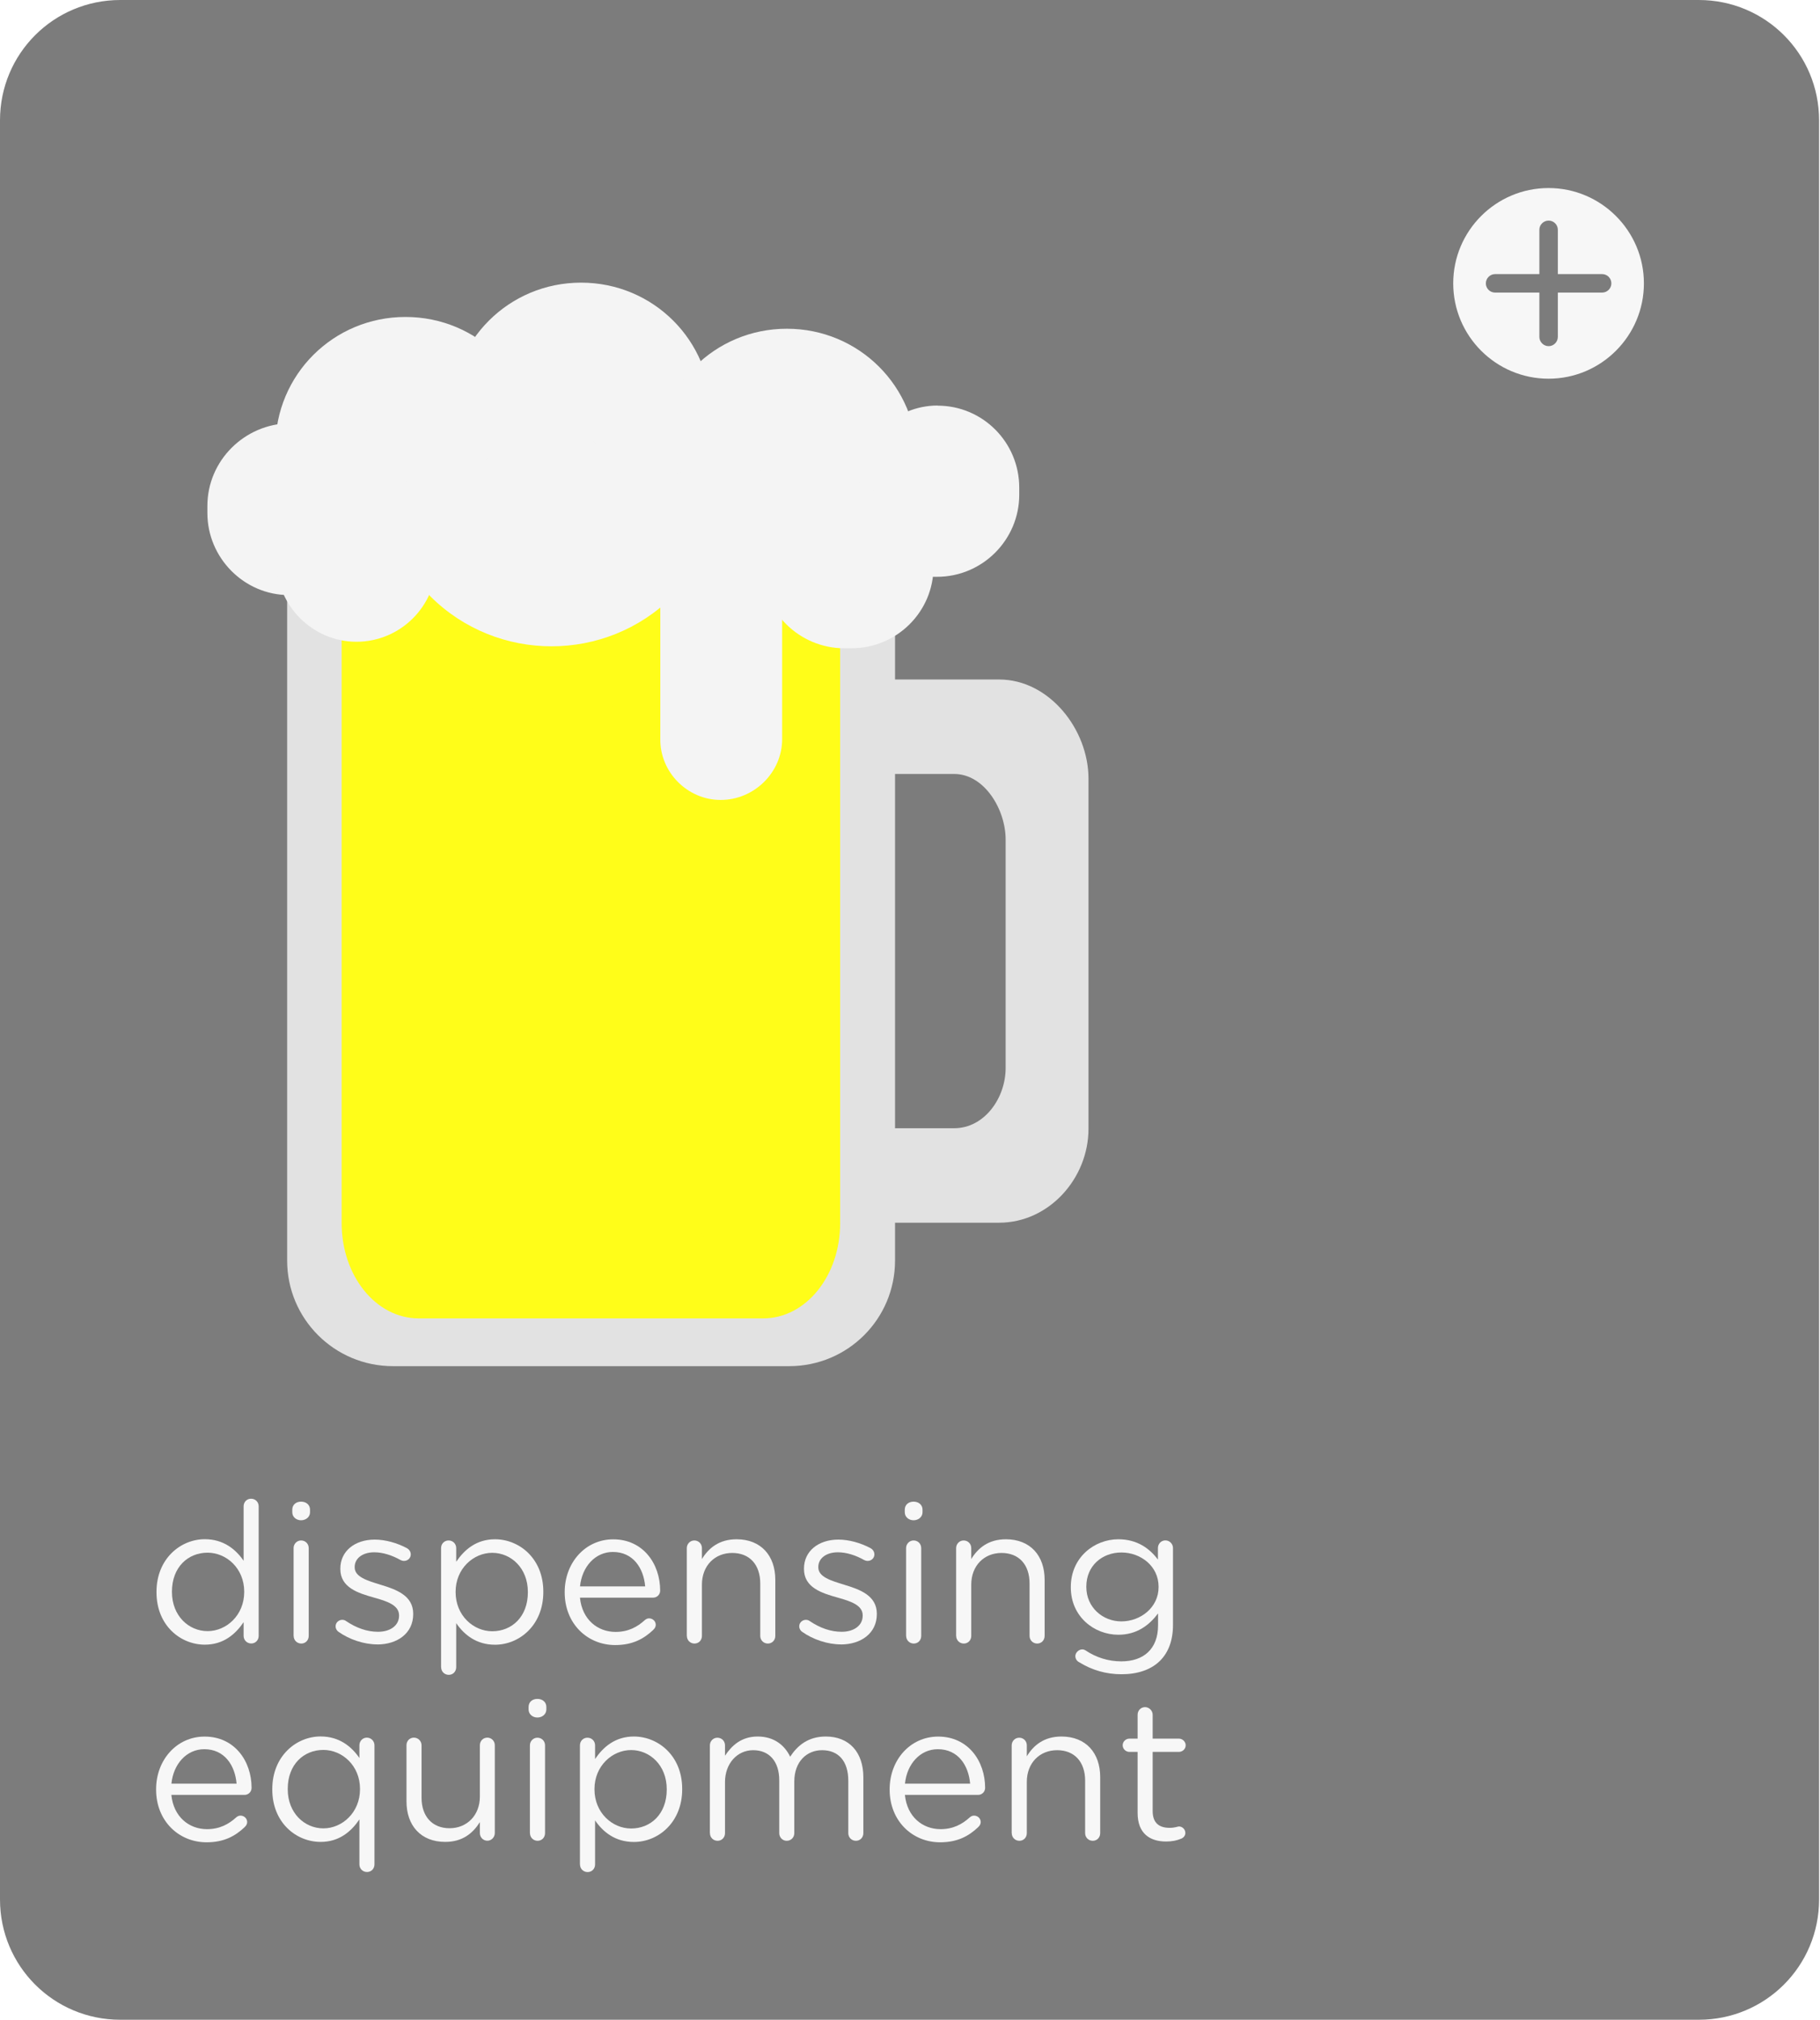 <?xml version="1.0" encoding="UTF-8"?> <svg xmlns="http://www.w3.org/2000/svg" xmlns:xlink="http://www.w3.org/1999/xlink" id="Ebene_2" viewBox="0 0 276.79 307.29"><defs><style>.cls-1{fill:none;}.cls-2{clip-path:url(#clippath);}.cls-3{fill:#f7f7f7;}.cls-4{fill:#f4f4f4;}.cls-5{fill:#fffd19;}.cls-6{fill:#e2e2e2;}.cls-7{fill:#7c7c7c;}.cls-8{clip-path:url(#clippath-1);}.cls-9{clip-path:url(#clippath-4);}.cls-10{clip-path:url(#clippath-3);}.cls-11{clip-path:url(#clippath-2);}.cls-12{clip-path:url(#clippath-6);}.cls-13{clip-path:url(#clippath-5);}</style><clipPath id="clippath"><rect class="cls-1" width="276.79" height="307.29"></rect></clipPath><clipPath id="clippath-1"><path class="cls-1" d="m258.35,0H18.3C8.16,0,0,8.16,0,18.3v270.6c0,10.14,8.16,18.3,18.3,18.3h240.05c10.14,0,18.3-8.16,18.3-18.3V18.3c0-10.14-8.16-18.3-18.3-18.3"></path></clipPath><clipPath id="clippath-2"><rect class="cls-1" x="221.01" y="28.6" width="29" height="29"></rect></clipPath><clipPath id="clippath-3"><rect class="cls-1" x="43.13" y="73.54" width="93.33" height="134.35"></rect></clipPath><clipPath id="clippath-4"><rect class="cls-1" x="132.46" y="102.88" width="33.07" height="84"></rect></clipPath><clipPath id="clippath-5"><rect class="cls-1" x="68.46" y="42.9" width="40" height="45.31"></rect></clipPath><clipPath id="clippath-6"><rect class="cls-1" x="31.54" y="64.21" width="24.93" height="26.67"></rect></clipPath></defs><g id="Ebene_1-2"><g class="cls-2"><g class="cls-8"><path class="cls-7" d="m0,0h276.79v307.29H0V0Z"></path></g></g><g class="cls-11"><path class="cls-3" d="m235.51,28.6c-8,0-14.5,6.5-14.5,14.5s6.5,14.5,14.5,14.5,14.5-6.51,14.5-14.5-6.51-14.5-14.5-14.5Zm8.15,15.9h-6.74v6.74c0,.77-.63,1.41-1.4,1.41s-1.41-.64-1.41-1.41v-6.74h-6.74c-.77,0-1.4-.63-1.4-1.4s.64-1.41,1.4-1.41h6.74v-6.74c0-.77.63-1.4,1.41-1.4s1.4.64,1.4,1.4v6.74h6.74c.77,0,1.4.63,1.4,1.41s-.64,1.4-1.4,1.4Z"></path></g><g class="cls-10"><path class="cls-6" d="m120.03,207.79h-60.26c-8.9,0-16.1-7.18-16.1-16.07v-117.37h92.45v117.37c0,8.89-7.19,16.07-16.1,16.07Z"></path></g><path class="cls-5" d="m116.08,200.52h-52.43c-6.47,0-11.69-6.47-11.69-14.46v-102.02h75.81v102.02c0,7.99-5.21,14.46-11.69,14.46Z"></path><g class="cls-9"><path class="cls-6" d="m151.96,103.35h-18.8v14.37h11.96c4.58,0,7.82,5.39,7.82,9.97v34.75c0,4.58-3.24,9.16-7.82,9.16h-11.96v14.37h18.8c7.56,0,13.58-6.73,13.58-14.28v-53.25c0-7.55-6.02-15.09-13.58-15.09Z"></path></g><path class="cls-4" d="m80.01,82.43h-26.98c-6.11,0-11.15-5.03-11.15-11.14v-3.32c0-10.96,8.81-19.76,19.79-19.76s19.79,8.8,19.79,19.76v13.02c.09.81-.63,1.44-1.44,1.44Z"></path><g class="cls-13"><path class="cls-4" d="m97.01,87.72h-17.27c-6.12,0-11.16-5.03-11.16-11.14v-13.83c0-10.96,8.82-19.76,19.79-19.76s19.79,8.8,19.79,19.76v13.83c0,6.1-5.04,11.14-11.15,11.14Z"></path></g><path class="cls-4" d="m128.31,84.22h-17.27c-6.12,0-11.16-5.03-11.16-11.14v-3.32c0-10.96,8.82-19.76,19.79-19.76s19.79,8.8,19.79,19.76v3.32c0,6.1-5.04,11.14-11.15,11.14Z"></path><path class="cls-4" d="m142.6,61.68c-6.56,0-11.87,5.3-11.87,11.77v12.57c0,.9.72,1.71,1.71,1.71h10.07c6.93,0,12.5-5.66,12.5-12.48v-1.07c0-6.92-5.57-12.48-12.41-12.48Z"></path><path class="cls-4" d="m141.97,86.2c0-6.56-5.3-11.85-11.78-11.85h-12.59c-.9,0-1.71.72-1.71,1.71v10.06c0,6.91,5.67,12.48,12.5,12.48h1.08c6.93,0,12.5-5.57,12.5-12.39Z"></path><g class="cls-12"><path class="cls-4" d="m43.95,90.51c6.57,0,11.88-5.3,11.88-11.85v-12.57c0-.9-.72-1.71-1.71-1.71h-10.07c-6.84.09-12.51,5.66-12.51,12.57v1.08c0,6.82,5.58,12.48,12.41,12.48Z"></path></g><path class="cls-4" d="m102.32,90.69l.18-.18c3.06-3.06,3.06-8.08,0-11.14l-16.28-16.34c-1.44-1.44-3.78-1.44-5.31,0l-15.47,15.53c-3.33,3.32-3.33,8.8,0,12.13,10.16,10.15,26.71,10.15,36.88,0Z"></path><path class="cls-4" d="m43.23,72.73h15.92c3.96,0,7.2,3.23,7.2,7.18v5.57c0,6.73-5.49,12.13-12.14,12.13s-12.14-5.48-12.14-12.13v-11.49c-.18-.72.45-1.26,1.17-1.26Z"></path><path class="cls-5" d="m68.14,189.92c-2.88,0-5.21-2.33-5.21-5.21v-73.36c0-2.88,2.34-5.21,5.21-5.21s5.22,2.33,5.22,5.21v73.36c0,2.88-2.34,5.21-5.22,5.21Z"></path><path class="cls-5" d="m89.64,189.92c-2.88,0-5.22-2.33-5.22-5.21v-73.36c0-2.88,2.34-5.21,5.22-5.21s5.21,2.33,5.21,5.21v73.36c-.09,2.88-2.43,5.21-5.21,5.21Z"></path><path class="cls-5" d="m111.04,189.92c-2.88,0-5.22-2.33-5.22-5.21v-73.36c0-2.88,2.34-5.21,5.22-5.21s5.21,2.33,5.21,5.21v73.36c0,2.88-2.34,5.21-5.21,5.21Z"></path><path class="cls-4" d="m109.6,121.67c5.13,0,9.35-4.22,9.35-9.24v-34.94c0-3.86-3.15-6.91-6.93-6.91h-4.67c-3.87,0-6.93,3.14-6.93,6.91v34.84c-.09,5.12,4.14,9.34,9.17,9.34Z"></path><path class="cls-3" d="m39.34,229.11c0-.66-.51-1.16-1.16-1.16s-1.13.51-1.13,1.16v8.28c-1.19-1.73-3.04-3.28-5.9-3.28-3.69,0-7.35,2.97-7.35,8.01v.06c0,5.06,3.66,7.97,7.35,7.97,2.83,0,4.65-1.58,5.9-3.42v2.08c0,.65.51,1.16,1.16,1.16s1.13-.51,1.13-1.16v-19.7Zm-7.77,7.05c2.86,0,5.57,2.38,5.57,5.92v.06c0,3.54-2.71,5.95-5.57,5.95s-5.42-2.32-5.42-5.95v-.06c0-3.72,2.44-5.92,5.42-5.92Z"></path><path class="cls-3" d="m44.45,230.01c0,.71.6,1.22,1.34,1.22s1.36-.51,1.36-1.22v-.39c0-.74-.59-1.22-1.36-1.22s-1.34.47-1.34,1.22v.39Zm.21,18.81c0,.65.51,1.16,1.16,1.16s1.13-.51,1.13-1.16v-13.36c0-.66-.51-1.16-1.16-1.16s-1.14.54-1.14,1.16v13.36Z"></path><path class="cls-3" d="m57.36,250.12c3.07,0,5.48-1.7,5.48-4.61v-.06c0-2.77-2.56-3.69-4.94-4.41-2.05-.63-3.96-1.19-3.96-2.65v-.06c0-1.28,1.16-2.23,2.98-2.23,1.31,0,2.71.45,4.02,1.19.12.06.3.12.51.12.57,0,1.02-.44,1.02-.98,0-.45-.27-.78-.57-.95-1.49-.8-3.28-1.31-4.91-1.31-3.04,0-5.23,1.76-5.23,4.41v.06c0,2.82,2.68,3.66,5.09,4.34,2.02.56,3.84,1.16,3.84,2.71v.06c0,1.49-1.34,2.44-3.19,2.44-1.67,0-3.3-.57-4.88-1.64-.15-.11-.35-.18-.56-.18-.57,0-1.02.45-1.02.98,0,.39.21.68.42.83,1.67,1.19,3.9,1.93,5.92,1.93Z"></path><path class="cls-3" d="m67.09,253.58c0,.66.51,1.16,1.16,1.16s1.13-.51,1.13-1.16v-6.7c1.19,1.73,3.04,3.28,5.9,3.28,3.72,0,7.35-2.98,7.35-8.01v-.06c0-5.06-3.66-7.97-7.35-7.97-2.83,0-4.65,1.58-5.9,3.42v-2.08c0-.66-.51-1.16-1.16-1.16s-1.14.51-1.14,1.16v18.13Zm7.77-5.47c-2.86,0-5.57-2.39-5.57-5.95v-.06c0-3.51,2.71-5.92,5.57-5.92s5.42,2.32,5.42,5.95v.06c0,3.72-2.44,5.92-5.42,5.92Z"></path><path class="cls-3" d="m88.21,241.29c.3-3.01,2.32-5.24,5-5.24,3.07,0,4.67,2.44,4.91,5.24h-9.91Zm11.16,6.58c.24-.21.36-.48.36-.74,0-.54-.45-.98-1.02-.98-.27,0-.47.12-.65.27-1.14,1.04-2.53,1.79-4.44,1.79-2.74,0-5.09-1.88-5.42-5.21h11.13c.57,0,1.07-.45,1.07-1.07,0-4.08-2.59-7.8-7.14-7.8-4.26,0-7.38,3.57-7.38,8.01v.06c0,4.76,3.45,8.01,7.68,8.01,2.62,0,4.34-.93,5.8-2.32Z"></path><path class="cls-3" d="m104.46,248.82c0,.65.51,1.16,1.16,1.16s1.13-.51,1.13-1.16v-7.8c0-2.89,1.96-4.82,4.61-4.82s4.26,1.79,4.26,4.64v7.98c0,.65.51,1.16,1.16,1.16s1.13-.51,1.13-1.16v-8.54c0-3.66-2.17-6.16-5.89-6.16-2.65,0-4.26,1.34-5.27,3.01v-1.67c0-.66-.51-1.16-1.16-1.16s-1.14.54-1.14,1.16v13.36Z"></path><path class="cls-3" d="m127.87,250.12c3.07,0,5.48-1.7,5.48-4.61v-.06c0-2.77-2.56-3.69-4.94-4.41-2.05-.63-3.96-1.19-3.96-2.65v-.06c0-1.28,1.16-2.23,2.98-2.23,1.31,0,2.71.45,4.02,1.19.12.06.3.12.51.12.57,0,1.02-.44,1.02-.98,0-.45-.27-.78-.57-.95-1.49-.8-3.28-1.31-4.91-1.31-3.04,0-5.23,1.76-5.23,4.41v.06c0,2.82,2.68,3.66,5.09,4.34,2.02.56,3.84,1.16,3.84,2.71v.06c0,1.49-1.34,2.44-3.19,2.44-1.67,0-3.3-.57-4.88-1.64-.15-.11-.35-.18-.56-.18-.57,0-1.02.45-1.02.98,0,.39.21.68.42.83,1.67,1.19,3.9,1.93,5.92,1.93Z"></path><path class="cls-3" d="m137.6,230.01c0,.71.6,1.22,1.34,1.22s1.36-.51,1.36-1.22v-.39c0-.74-.59-1.22-1.36-1.22s-1.34.47-1.34,1.22v.39Zm.21,18.81c0,.65.51,1.16,1.16,1.16s1.13-.51,1.13-1.16v-13.36c0-.66-.51-1.16-1.16-1.16s-1.14.54-1.14,1.16v13.36Z"></path><path class="cls-3" d="m145.42,248.82c0,.65.51,1.16,1.16,1.16s1.13-.51,1.13-1.16v-7.8c0-2.89,1.96-4.82,4.61-4.82s4.26,1.79,4.26,4.64v7.98c0,.65.51,1.16,1.16,1.16s1.13-.51,1.13-1.16v-8.54c0-3.66-2.17-6.16-5.89-6.16-2.65,0-4.26,1.34-5.27,3.01v-1.67c0-.66-.51-1.16-1.16-1.16s-1.14.54-1.14,1.16v13.36Z"></path><path class="cls-3" d="m170.57,254.65c2.44,0,4.49-.69,5.86-2.06,1.25-1.25,1.96-3.06,1.96-5.44v-11.7c0-.63-.51-1.16-1.16-1.16s-1.13.54-1.13,1.16v1.76c-1.25-1.67-3.13-3.09-6.02-3.09-3.66,0-7.23,2.77-7.23,7.26v.06c0,4.43,3.54,7.2,7.23,7.2,2.83,0,4.7-1.46,6.04-3.24v1.81c0,3.6-2.2,5.48-5.59,5.48-1.99,0-3.84-.6-5.44-1.67-.15-.09-.3-.15-.51-.15-.53,0-1.04.51-1.04,1.01,0,.42.24.78.6.95,1.93,1.19,4.07,1.82,6.43,1.82Zm-.03-8.04c-2.85,0-5.33-2.15-5.33-5.24v-.06c0-3.16,2.41-5.18,5.33-5.18s5.66,2.05,5.66,5.21v.06c0,3.09-2.74,5.21-5.66,5.21Z"></path><path class="cls-3" d="m26.07,271.29c.3-3.01,2.32-5.24,5-5.24,3.07,0,4.67,2.44,4.91,5.24h-9.91Zm11.16,6.58c.24-.21.36-.48.36-.74,0-.54-.45-.98-1.02-.98-.27,0-.47.12-.65.27-1.14,1.04-2.53,1.79-4.44,1.79-2.74,0-5.09-1.88-5.42-5.21h11.13c.57,0,1.07-.45,1.07-1.07,0-4.08-2.59-7.8-7.14-7.8-4.26,0-7.38,3.57-7.38,8.01v.06c0,4.76,3.45,8.01,7.68,8.01,2.62,0,4.34-.93,5.8-2.32Z"></path><path class="cls-3" d="m56.95,265.45c0-.63-.51-1.16-1.16-1.16s-1.13.54-1.13,1.16v1.94c-1.19-1.73-3.04-3.28-5.9-3.28-3.69,0-7.35,2.97-7.35,8.01v.06c0,5.06,3.66,7.97,7.35,7.97,2.83,0,4.65-1.58,5.9-3.42v6.84c0,.66.51,1.16,1.16,1.16s1.13-.51,1.13-1.16v-18.13Zm-7.77.71c2.86,0,5.57,2.38,5.57,5.92v.06c0,3.54-2.71,5.95-5.57,5.95s-5.42-2.32-5.42-5.95v-.06c0-3.72,2.44-5.92,5.42-5.92Z"></path><path class="cls-3" d="m75.25,265.45c0-.66-.51-1.16-1.13-1.16-.66,0-1.14.51-1.14,1.16v7.8c0,2.89-1.99,4.82-4.61,4.82s-4.26-1.79-4.26-4.64v-7.98c0-.66-.54-1.16-1.16-1.16-.66,0-1.13.51-1.13,1.16v8.54c0,3.66,2.17,6.16,5.89,6.16,2.65,0,4.22-1.34,5.27-3.01v1.67c0,.65.51,1.16,1.14,1.16s1.13-.54,1.13-1.16v-13.36Z"></path><path class="cls-3" d="m80.39,260.01c0,.71.6,1.22,1.34,1.22s1.36-.51,1.36-1.22v-.39c0-.74-.59-1.22-1.36-1.22s-1.34.47-1.34,1.22v.39Zm.21,18.81c0,.65.51,1.16,1.16,1.16s1.13-.51,1.13-1.16v-13.36c0-.66-.51-1.16-1.16-1.16s-1.14.54-1.14,1.16v13.36Z"></path><path class="cls-3" d="m88.21,283.58c0,.66.51,1.16,1.16,1.16s1.13-.51,1.13-1.16v-6.7c1.19,1.73,3.04,3.28,5.9,3.28,3.72,0,7.35-2.98,7.35-8.01v-.06c0-5.06-3.66-7.97-7.35-7.97-2.83,0-4.65,1.58-5.9,3.42v-2.08c0-.66-.51-1.16-1.16-1.16s-1.14.51-1.14,1.16v18.13Zm7.77-5.47c-2.86,0-5.57-2.39-5.57-5.95v-.06c0-3.51,2.71-5.92,5.57-5.92s5.42,2.32,5.42,5.95v.06c0,3.72-2.44,5.92-5.42,5.92Z"></path><path class="cls-3" d="m107.97,278.82c0,.65.51,1.16,1.16,1.16s1.13-.51,1.13-1.16v-7.77c0-2.82,1.85-4.85,4.29-4.85s3.96,1.7,3.96,4.58v8.04c0,.65.51,1.16,1.13,1.16.66,0,1.16-.51,1.16-1.16v-7.86c0-3.04,1.91-4.76,4.22-4.76,2.5,0,3.99,1.67,3.99,4.64v7.98c0,.65.51,1.16,1.16,1.16s1.13-.51,1.13-1.16v-8.51c0-3.81-2.17-6.19-5.71-6.19-2.68,0-4.31,1.37-5.42,3.07-.83-1.73-2.44-3.07-4.94-3.07s-3.96,1.4-4.97,2.92v-1.58c0-.66-.51-1.16-1.16-1.16s-1.14.54-1.14,1.16v13.36Z"></path><path class="cls-3" d="m137.63,271.29c.3-3.01,2.32-5.24,5-5.24,3.07,0,4.67,2.44,4.91,5.24h-9.91Zm11.16,6.58c.24-.21.36-.48.36-.74,0-.54-.45-.98-1.02-.98-.27,0-.47.12-.65.27-1.14,1.04-2.53,1.79-4.44,1.79-2.74,0-5.09-1.88-5.42-5.21h11.13c.57,0,1.07-.45,1.07-1.07,0-4.08-2.59-7.8-7.14-7.8-4.26,0-7.38,3.57-7.38,8.01v.06c0,4.76,3.45,8.01,7.68,8.01,2.62,0,4.34-.93,5.8-2.32Z"></path><path class="cls-3" d="m153.87,278.82c0,.65.51,1.16,1.16,1.16s1.13-.51,1.13-1.16v-7.8c0-2.89,1.96-4.82,4.61-4.82s4.26,1.79,4.26,4.64v7.98c0,.65.51,1.16,1.16,1.16s1.13-.51,1.13-1.16v-8.54c0-3.66-2.17-6.16-5.89-6.16-2.65,0-4.26,1.34-5.27,3.01v-1.67c0-.66-.51-1.16-1.16-1.16s-1.14.54-1.14,1.16v13.36Z"></path><path class="cls-3" d="m177.35,280.09c.89,0,1.6-.15,2.26-.42.39-.15.66-.47.66-.89,0-.54-.45-.98-.98-.98-.18,0-.59.21-1.4.21-1.55,0-2.59-.68-2.59-2.56v-8.99h3.98c.57,0,1.04-.44,1.04-1.01,0-.54-.47-1.01-1.04-1.01h-3.98v-3.63c0-.63-.54-1.16-1.16-1.16-.66,0-1.13.54-1.13,1.16v3.63h-1.25c-.54,0-1.02.45-1.02,1.01s.48,1.01,1.02,1.01h1.25v9.29c0,3.13,1.88,4.34,4.34,4.34Z"></path></g></svg> 